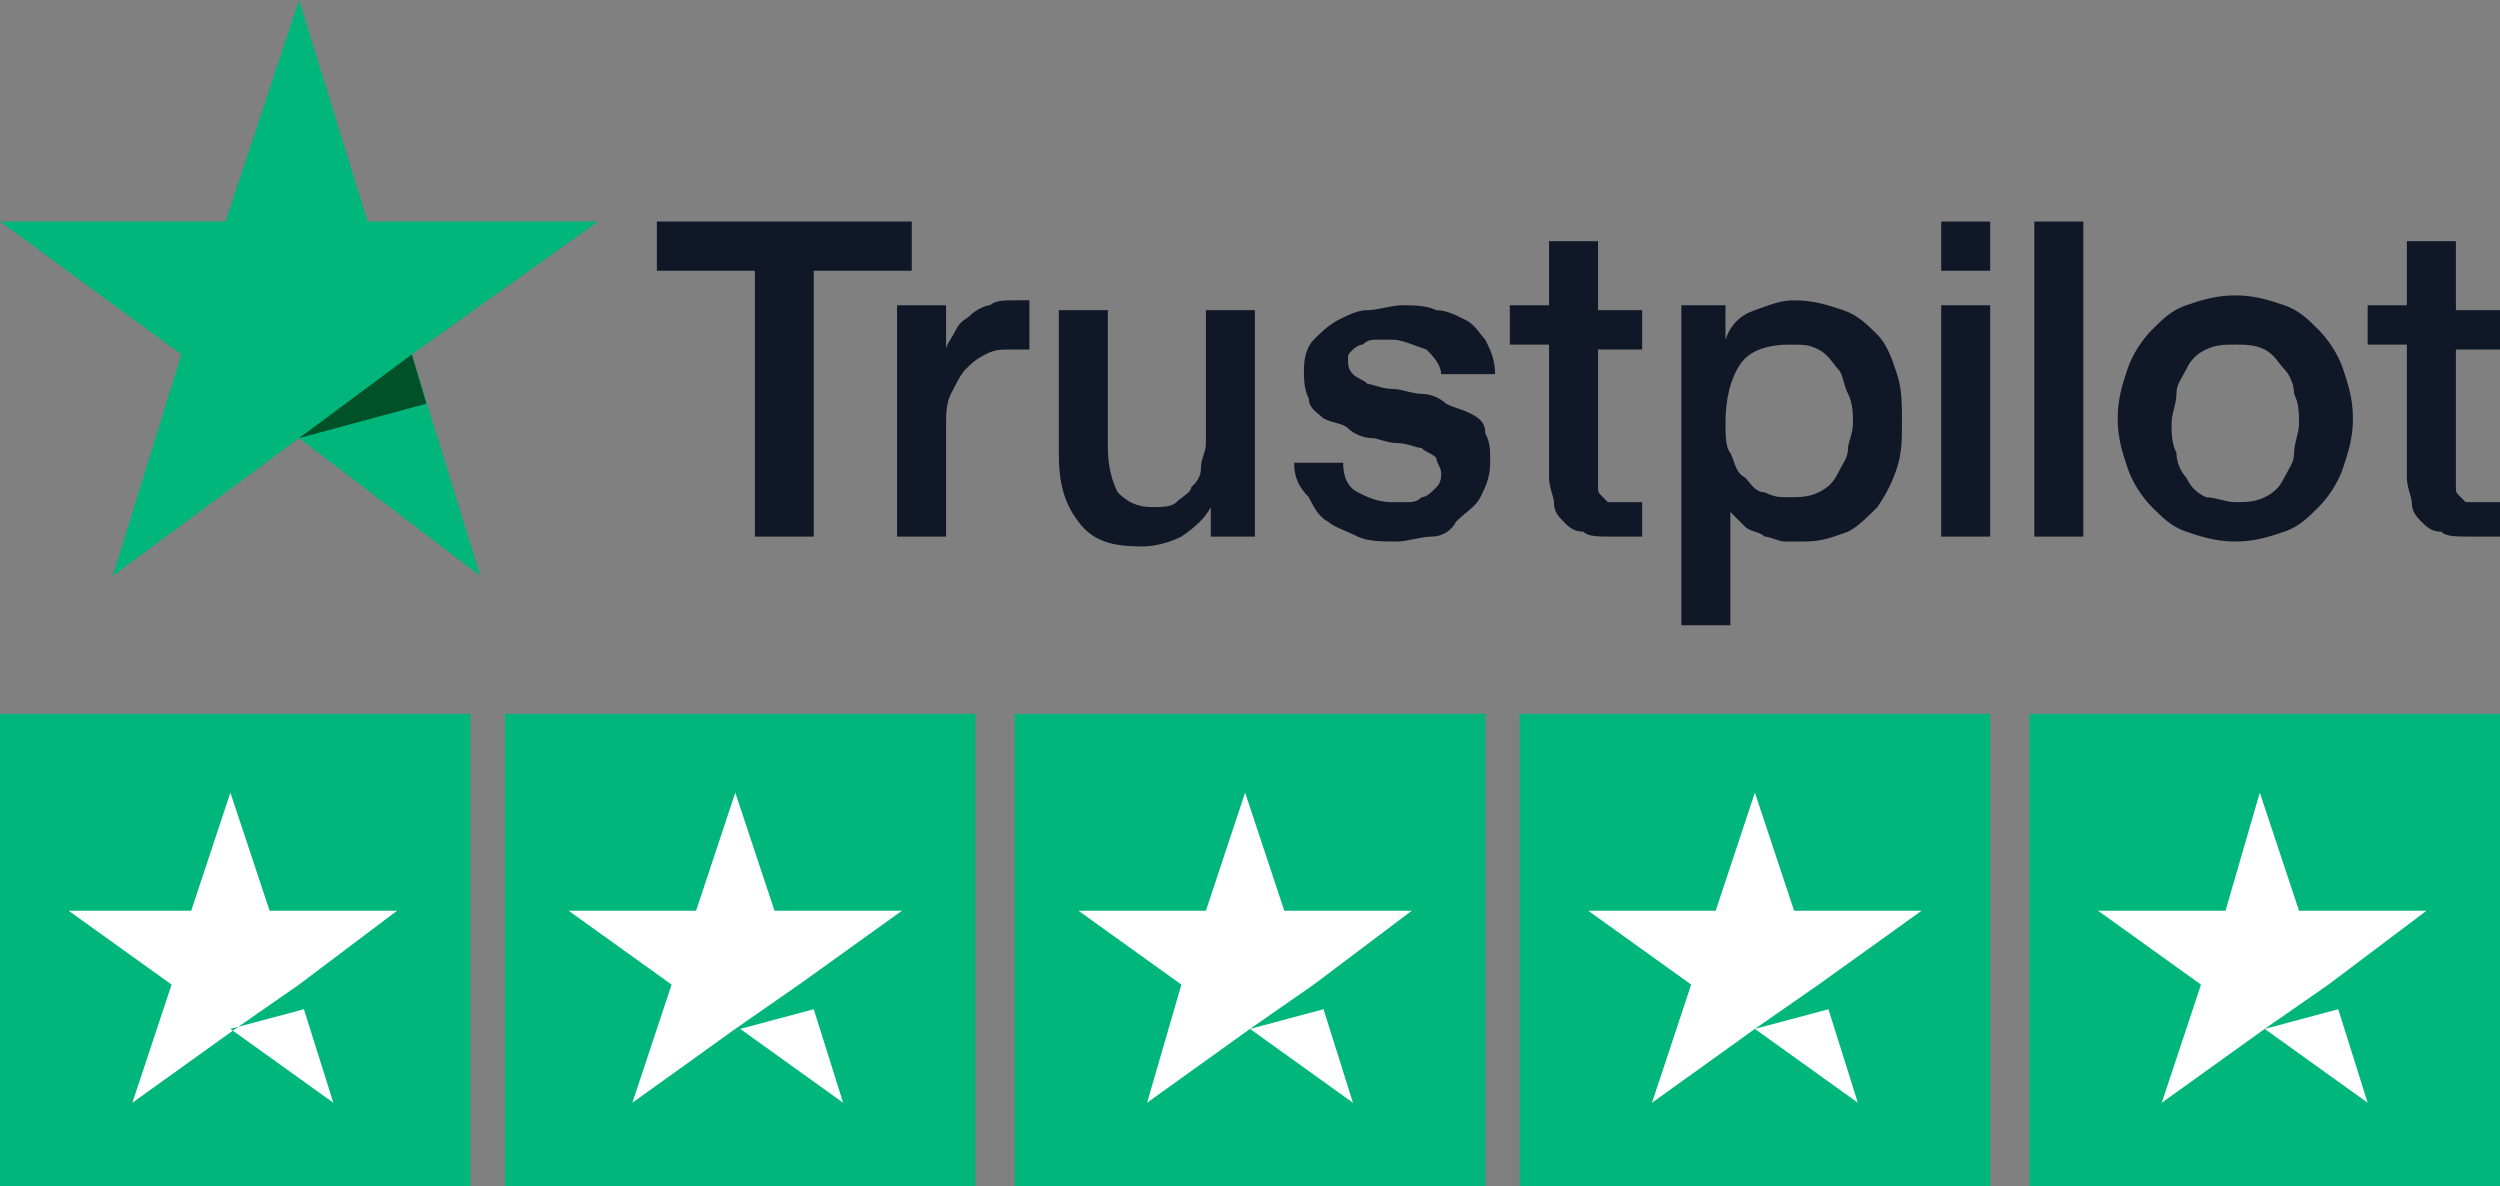 <svg width="118" height="56" viewBox="0 0 118 56" fill="none" xmlns="http://www.w3.org/2000/svg">
<rect x="0" y="0" width="118" height="56" fill="#808080" stroke="none"/>
<g id="Frame 2">
<path id="Shape" d="M31.004 10.457H43.035V12.78H38.408V25.328H35.631V12.78H31.004V10.457ZM42.341 14.407H44.655V16.498C44.655 16.266 44.886 16.033 45.118 15.569C45.349 15.104 45.58 15.104 45.812 14.871C46.043 14.639 46.506 14.407 46.737 14.407C46.969 14.174 47.431 14.174 47.894 14.174C48.126 14.174 48.357 14.174 48.357 14.174H48.588V16.498C48.357 16.498 48.357 16.498 48.126 16.498C47.894 16.498 47.894 16.498 47.663 16.498C47.2 16.498 46.969 16.498 46.506 16.73C46.043 16.963 45.812 17.195 45.58 17.427C45.349 17.66 45.118 18.125 44.886 18.589C44.655 19.054 44.655 19.519 44.655 20.216V25.328H42.341V14.407ZM59.463 25.328H57.149V23.934C56.918 24.398 56.455 24.863 55.761 25.328C55.298 25.56 54.604 25.793 53.91 25.793C52.522 25.793 51.596 25.56 50.902 24.631C50.208 23.701 49.976 22.772 49.976 21.378V14.639H52.29V21.145C52.29 22.075 52.522 22.772 52.753 23.237C53.216 23.701 53.678 23.934 54.373 23.934C54.835 23.934 55.298 23.934 55.529 23.701C55.761 23.469 56.224 23.237 56.224 23.004C56.455 22.772 56.686 22.54 56.686 22.075C56.686 21.61 56.918 21.378 56.918 20.913V14.639H59.231V25.328H59.463ZM63.396 21.842C63.396 22.54 63.627 23.004 64.09 23.237C64.553 23.469 65.016 23.701 65.71 23.701C65.941 23.701 66.172 23.701 66.404 23.701C66.635 23.701 66.867 23.701 67.098 23.469C67.329 23.469 67.561 23.237 67.792 23.004C68.023 22.772 68.023 22.54 68.023 22.307C68.023 22.075 67.792 21.842 67.792 21.61C67.561 21.378 67.329 21.378 67.098 21.145C66.867 21.145 66.404 20.913 65.941 20.913C65.478 20.913 65.016 20.681 64.784 20.681C64.322 20.681 63.859 20.448 63.627 20.216C63.396 19.983 62.933 19.983 62.471 19.751C62.239 19.519 61.776 19.286 61.776 18.822C61.545 18.357 61.545 17.892 61.545 17.427C61.545 16.73 61.776 16.266 62.008 16.033C62.239 15.801 62.702 15.336 63.165 15.104C63.627 14.871 64.09 14.639 64.553 14.639C65.016 14.639 65.71 14.407 66.172 14.407C66.635 14.407 67.329 14.407 67.792 14.639C68.255 14.639 68.718 14.871 69.18 15.104C69.643 15.336 69.874 15.801 70.106 16.033C70.337 16.498 70.569 16.963 70.569 17.66H68.023C68.023 17.195 67.561 16.73 67.329 16.498C66.635 16.266 66.172 16.033 65.71 16.033C65.478 16.033 65.247 16.033 65.016 16.033C64.784 16.033 64.553 16.033 64.322 16.266C64.09 16.266 63.859 16.498 63.859 16.498C63.627 16.73 63.627 16.73 63.627 16.963C63.627 17.195 63.627 17.427 63.859 17.66C64.09 17.892 64.322 17.892 64.553 18.125C64.784 18.125 65.247 18.357 65.71 18.357C66.172 18.357 66.635 18.589 67.098 18.589C67.561 18.589 68.023 18.822 68.255 19.054C68.718 19.286 68.949 19.286 69.412 19.519C69.874 19.751 70.106 19.983 70.106 20.448C70.337 20.913 70.337 21.145 70.337 21.842C70.337 22.54 70.106 23.004 69.874 23.469C69.643 23.934 69.18 24.166 68.718 24.631C68.486 25.096 68.023 25.328 67.561 25.328C67.098 25.328 66.404 25.56 65.941 25.56C65.247 25.56 64.553 25.56 64.09 25.328C63.627 25.096 62.933 24.863 62.702 24.631C62.239 24.398 62.008 23.934 61.776 23.469C61.314 23.004 61.082 22.54 61.082 21.842H63.396ZM71.263 14.407H73.114V11.386H75.427V14.639H77.51V16.498H75.427V22.307C75.427 22.54 75.427 22.772 75.427 23.004C75.427 23.237 75.427 23.237 75.659 23.469C75.89 23.701 75.89 23.701 75.89 23.701C76.121 23.701 76.353 23.701 76.584 23.701C76.816 23.701 76.816 23.701 77.047 23.701C77.278 23.701 77.278 23.701 77.51 23.701V25.328C77.278 25.328 77.047 25.328 76.816 25.328C76.584 25.328 76.353 25.328 76.121 25.328C75.427 25.328 74.965 25.328 74.733 25.096C74.271 25.096 74.039 24.863 73.808 24.631C73.576 24.398 73.345 24.166 73.345 23.701C73.345 23.469 73.114 23.004 73.114 22.54V16.266H71.263V14.407ZM79.129 14.407H81.443V16.033C81.674 15.336 82.137 14.871 82.831 14.639C83.525 14.407 83.988 14.174 84.682 14.174C85.608 14.174 86.302 14.407 86.996 14.639C87.69 14.871 88.153 15.336 88.616 15.801C89.078 16.266 89.31 16.963 89.541 17.66C89.772 18.357 89.772 19.054 89.772 19.983C89.772 20.681 89.772 21.378 89.541 22.075C89.31 22.772 89.078 23.237 88.616 23.934C88.153 24.398 87.69 24.863 87.227 25.096C86.533 25.328 86.07 25.56 85.145 25.56C84.914 25.56 84.451 25.56 84.22 25.56C83.988 25.56 83.525 25.328 83.294 25.328C83.063 25.096 82.6 25.096 82.369 24.863C82.137 24.631 81.906 24.398 81.674 24.166V29.511H79.361V14.407H79.129ZM87.459 19.983C87.459 19.519 87.459 19.054 87.227 18.589C86.996 18.125 86.996 17.66 86.765 17.427C86.533 17.195 86.302 16.73 85.839 16.498C85.376 16.266 85.145 16.266 84.451 16.266C83.525 16.266 82.6 16.498 82.137 17.195C81.674 17.892 81.443 18.822 81.443 19.983C81.443 20.448 81.443 21.145 81.674 21.378C81.906 21.842 81.906 22.307 82.369 22.54C82.6 22.772 82.831 23.237 83.294 23.237C83.757 23.469 83.988 23.469 84.451 23.469C84.914 23.469 85.376 23.469 85.839 23.237C86.302 23.004 86.533 22.772 86.765 22.307C86.996 21.842 87.227 21.61 87.227 21.145C87.227 20.913 87.459 20.448 87.459 19.983ZM91.624 10.457H93.937V12.78H91.624V10.457ZM91.624 14.407H93.937V25.328H91.624V14.407ZM96.02 10.457H98.333V25.328H96.02V10.457ZM105.506 25.56C104.58 25.56 103.886 25.328 103.192 25.096C102.498 24.863 102.035 24.398 101.572 23.934C101.11 23.469 100.647 22.772 100.416 22.075C100.184 21.378 99.953 20.681 99.953 19.751C99.953 18.822 100.184 18.125 100.416 17.427C100.647 16.73 101.11 16.033 101.572 15.569C102.035 15.104 102.498 14.639 103.192 14.407C103.886 14.174 104.58 13.942 105.506 13.942C106.431 13.942 107.125 14.174 107.82 14.407C108.514 14.639 108.976 15.104 109.439 15.569C109.902 16.033 110.365 16.73 110.596 17.427C110.827 18.125 111.059 18.822 111.059 19.751C111.059 20.681 110.827 21.378 110.596 22.075C110.365 22.772 109.902 23.469 109.439 23.934C108.976 24.398 108.514 24.863 107.82 25.096C107.125 25.328 106.431 25.56 105.506 25.56ZM105.506 23.701C105.969 23.701 106.431 23.701 106.894 23.469C107.357 23.237 107.588 23.004 107.82 22.54C108.051 22.075 108.282 21.842 108.282 21.378C108.282 20.913 108.514 20.448 108.514 19.983C108.514 19.519 108.514 19.054 108.282 18.589C108.282 18.125 108.051 17.66 107.82 17.427C107.588 17.195 107.357 16.73 106.894 16.498C106.431 16.266 105.969 16.266 105.506 16.266C105.043 16.266 104.58 16.266 104.118 16.498C103.655 16.73 103.423 16.963 103.192 17.427C102.961 17.892 102.729 18.125 102.729 18.589C102.729 19.054 102.498 19.519 102.498 19.983C102.498 20.448 102.498 20.913 102.729 21.378C102.729 21.842 102.961 22.307 103.192 22.54C103.423 23.004 103.655 23.237 104.118 23.469C104.58 23.469 105.043 23.701 105.506 23.701ZM111.753 14.407H113.604V11.386H115.918V14.639H118V16.498H115.918V22.307C115.918 22.54 115.918 22.772 115.918 23.004C115.918 23.237 115.918 23.237 116.149 23.469C116.38 23.701 116.38 23.701 116.38 23.701C116.612 23.701 116.843 23.701 117.074 23.701C117.306 23.701 117.306 23.701 117.537 23.701C117.769 23.701 117.769 23.701 118 23.701V25.328C117.769 25.328 117.537 25.328 117.306 25.328C117.074 25.328 116.843 25.328 116.612 25.328C115.918 25.328 115.455 25.328 115.223 25.096C114.761 25.096 114.529 24.863 114.298 24.631C114.067 24.398 113.835 24.166 113.835 23.701C113.835 23.469 113.604 23.004 113.604 22.54V16.266H111.753V14.407Z" fill="#101828"/>
<path id="Path" d="M28.227 10.456H17.353L14.114 0L10.643 10.456H0L8.561 16.73L5.322 27.187L14.114 20.68L22.674 27.187L19.435 16.73L28.227 10.456Z" fill="#00B67A"/>
<path id="Path_00000139974370896774244940000013599419466242447510_" d="M20.129 19.054L19.435 16.73L14.114 20.68L20.129 19.054Z" fill="#005128"/>
<path id="Rectangle" d="M22.212 33.693H0V56H22.212V33.693Z" fill="#00B67A"/>
<path id="Rectangle_00000119823381696065812290000006309620969489227403_" d="M46.043 33.693H23.831V56H46.043V33.693Z" fill="#00B67A"/>
<path id="Rectangle_00000111193577153650357570000000971353195221845171_" d="M70.106 33.693H47.894V56H70.106V33.693Z" fill="#00B67A"/>
<path id="Rectangle_00000008833768892528033700000000322006702697863864_" d="M93.937 33.693H71.725V56H93.937V33.693Z" fill="#00B67A"/>
<path id="Rectangle_00000134962926880305233990000003318531366453452990_" d="M118 33.693H95.788V56H118V33.693Z" fill="#00B67A"/>
<path id="Shape_00000004503963772281965500000004689748023012954798_" d="M10.874 48.564L14.345 47.635L15.733 52.05L10.874 48.564ZM18.741 42.987H12.726L10.874 37.411L9.024 42.987H3.239L8.098 46.473L6.247 52.05L11.106 48.564L14.114 46.473L18.741 42.987Z" fill="white"/>
<path id="Shape_00000062892359206520126170000006215398374882685355_" d="M34.937 48.564L38.408 47.635L39.796 52.05L34.937 48.564ZM42.572 42.987H36.557L34.706 37.411L32.855 42.987H26.839L31.698 46.473L29.847 52.05L34.706 48.564L37.714 46.473L42.572 42.987Z" fill="white"/>
<path id="Shape_00000041986034659674372480000017210300048664811149_" d="M59 48.564L62.471 47.635L63.859 52.05L59 48.564ZM66.635 42.987H60.62L58.769 37.411L56.918 42.987H50.902L55.761 46.473L54.141 52.05L59 48.564L62.008 46.473L66.635 42.987Z" fill="white"/>
<path id="Shape_00000155124147350657945740000004241176506388462744_" d="M82.831 48.564L86.302 47.635L87.69 52.05L82.831 48.564ZM90.698 42.987H84.682L82.831 37.411L80.98 42.987H74.965L79.823 46.473L77.973 52.05L82.831 48.564L85.839 46.473L90.698 42.987Z" fill="white"/>
<path id="Shape_00000131362776327819300620000011855054010791946398_" d="M106.894 48.564L110.365 47.635L111.753 52.05L106.894 48.564ZM114.529 42.987H108.514L106.663 37.411L105.043 42.987H99.028L103.886 46.473L102.035 52.05L106.894 48.564L109.902 46.473L114.529 42.987Z" fill="white"/>
</g>
</svg>
